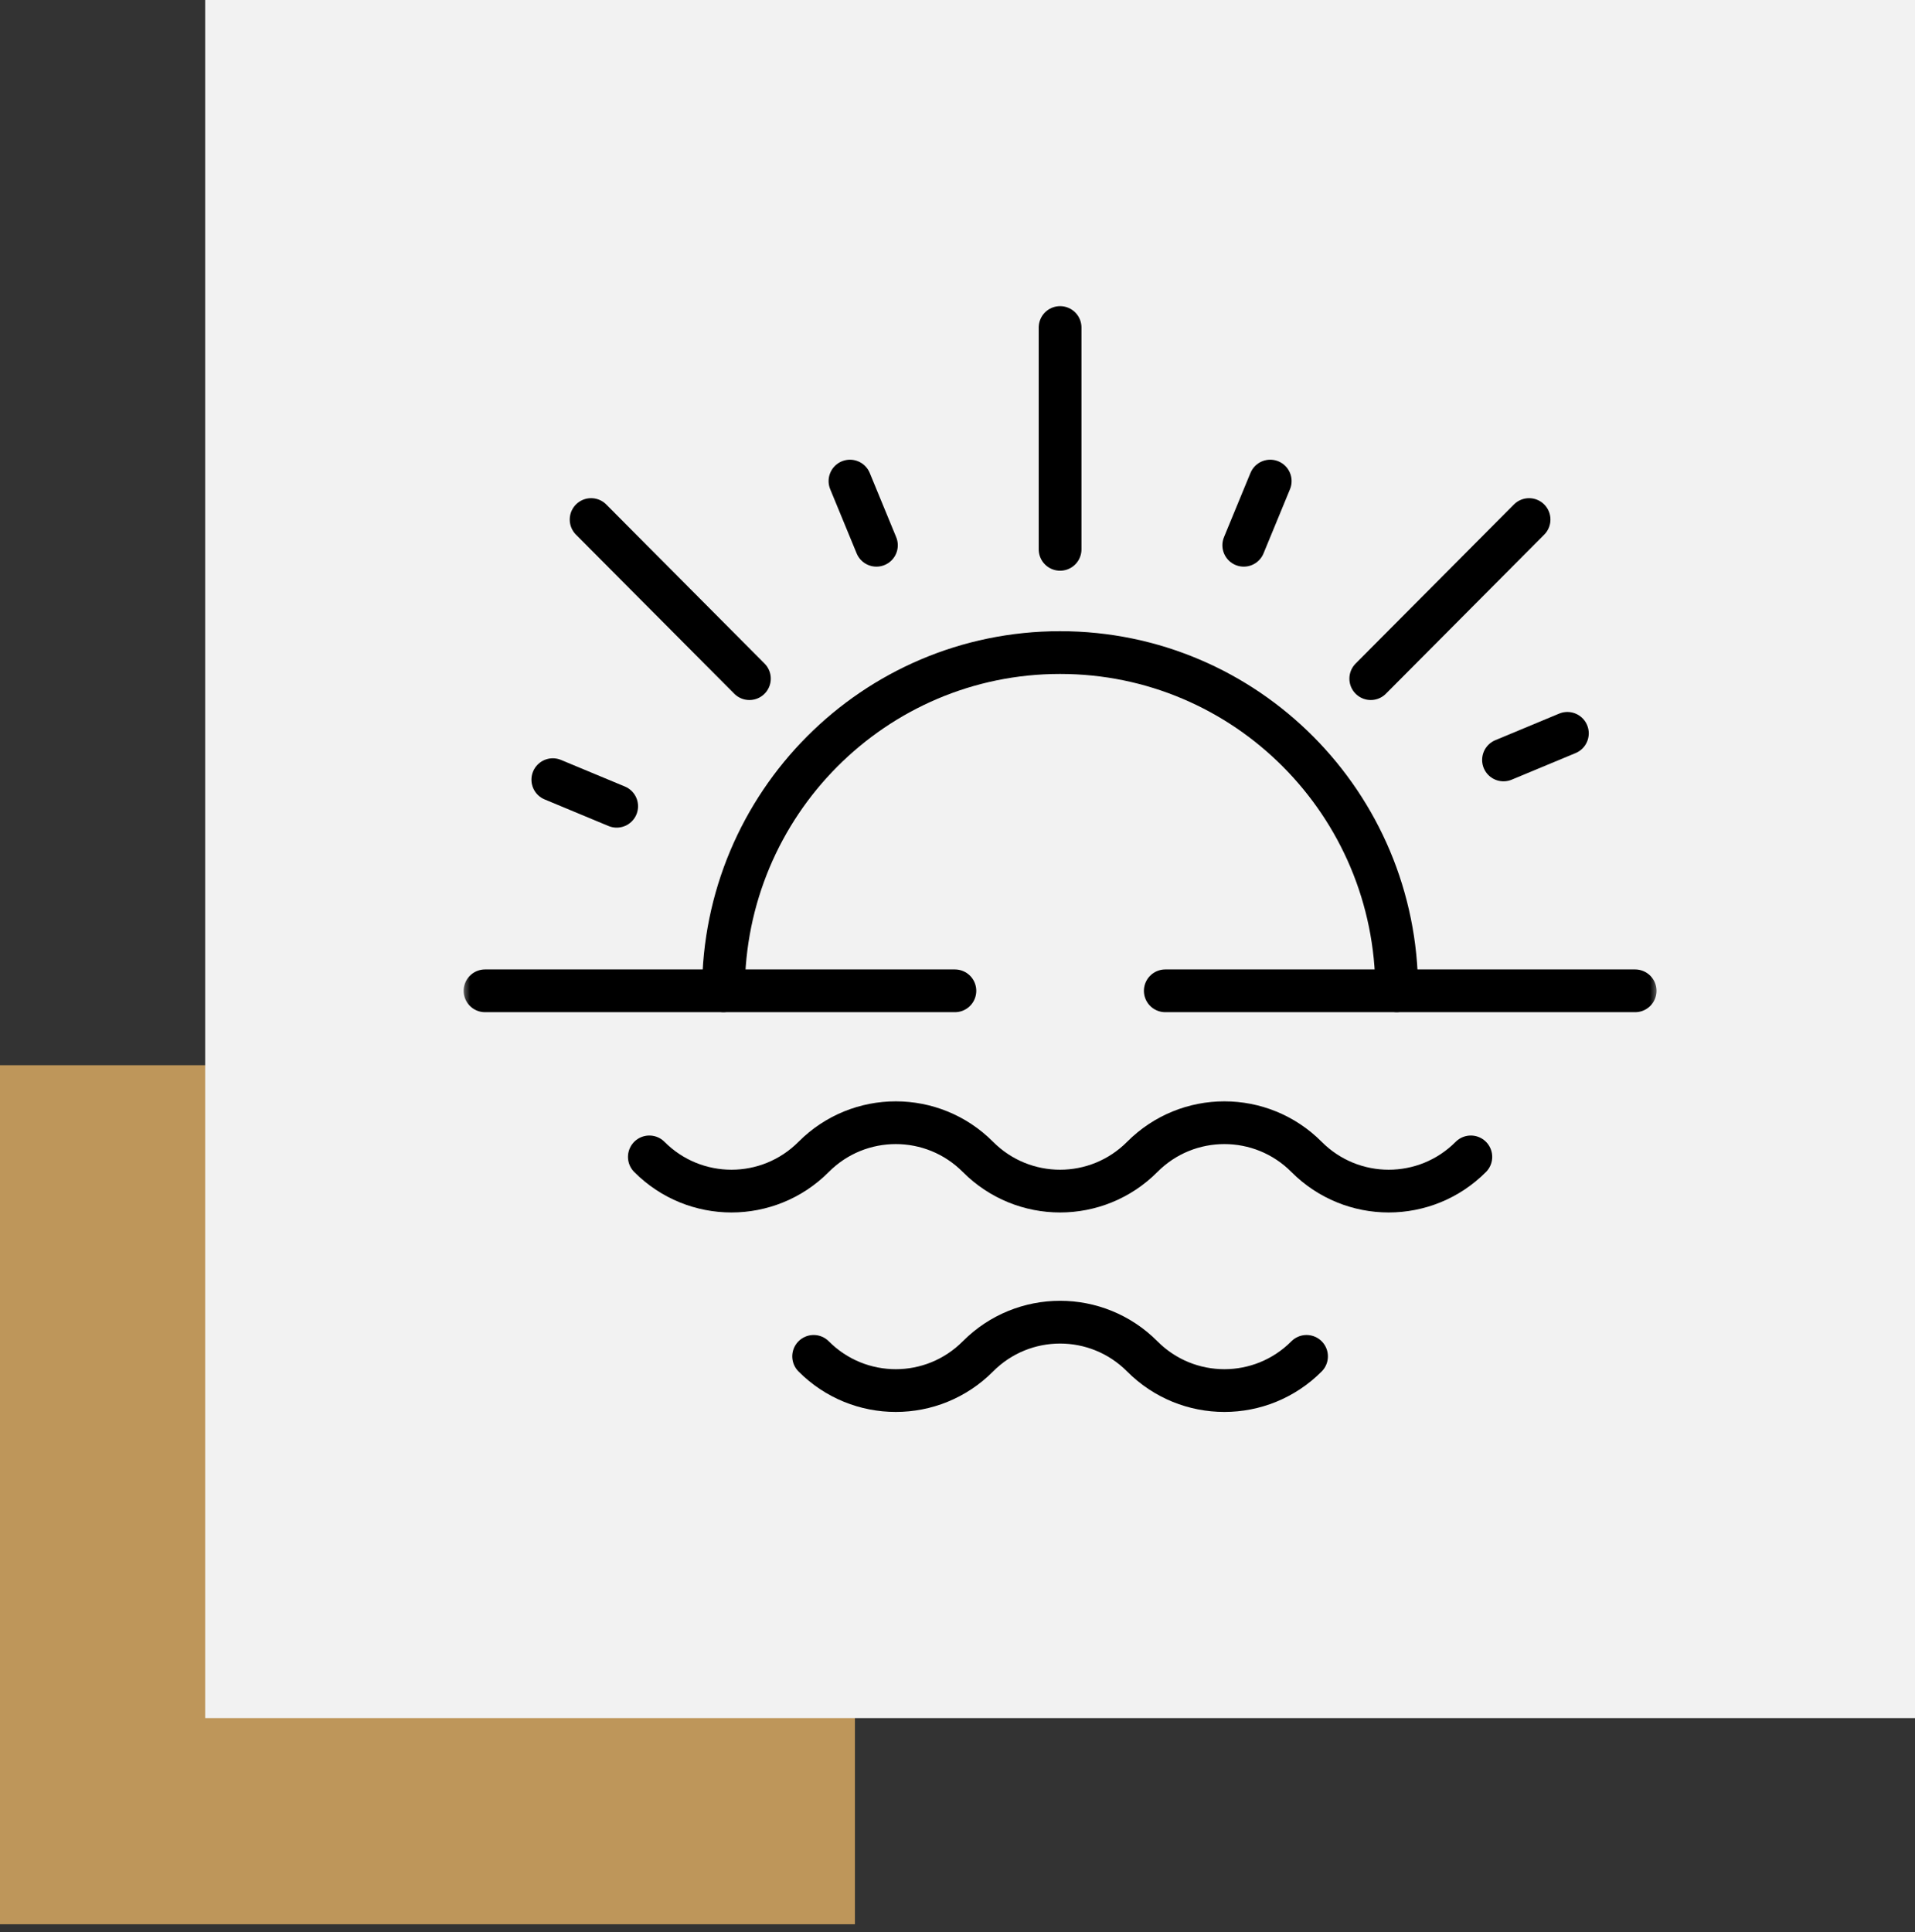 <svg width="112" height="113" viewBox="0 0 112 113" fill="none" xmlns="http://www.w3.org/2000/svg">
<rect x="0" y="0" width="112" height="113" fill="#333333" stroke="none"/>
<rect y="62.295" width="50" height="50.238" fill="#BE965A"/>
<rect x="12" width="100" height="100.476" fill="#F2F2F2"/>
<mask id="mask0_62_62" style="mask-type:luminance" maskUnits="userSpaceOnUse" x="27" y="15" width="70" height="71">
<path d="M95.75 84.155V16.321H28.25V84.155H95.75Z" fill="white" stroke="white" stroke-width="2.5"/>
</mask>
<g mask="url(#mask0_62_62)">
<path d="M91.669 42.887L87.933 44.442" stroke="black" stroke-width="2.5" stroke-miterlimit="10" stroke-linecap="round" stroke-linejoin="round"/>
<path d="M68.152 57.944H95.633" stroke="black" stroke-width="2.5" stroke-miterlimit="10" stroke-linecap="round" stroke-linejoin="round"/>
<path d="M28.367 57.944H55.848" stroke="black" stroke-width="2.5" stroke-miterlimit="10" stroke-linecap="round" stroke-linejoin="round"/>
<path d="M62 19.154V32.126" stroke="black" stroke-width="2.5" stroke-miterlimit="10" stroke-linecap="round" stroke-linejoin="round"/>
</g>
<path d="M74.29 28.134L72.742 31.888" stroke="black" stroke-width="2.5" stroke-miterlimit="10" stroke-linecap="round" stroke-linejoin="round"/>
<path d="M89.429 30.384L80.17 39.688" stroke="black" stroke-width="2.5" stroke-miterlimit="10" stroke-linecap="round" stroke-linejoin="round"/>
<path d="M49.711 28.134L51.258 31.888" stroke="black" stroke-width="2.5" stroke-miterlimit="10" stroke-linecap="round" stroke-linejoin="round"/>
<mask id="mask1_62_62" style="mask-type:luminance" maskUnits="userSpaceOnUse" x="27" y="15" width="70" height="71">
<path d="M95.75 84.155V16.321H28.25V84.155H95.75Z" fill="white" stroke="white" stroke-width="2.5"/>
</mask>
<g mask="url(#mask1_62_62)">
<path d="M32.331 45.596L36.067 47.151" stroke="black" stroke-width="2.5" stroke-miterlimit="10" stroke-linecap="round" stroke-linejoin="round"/>
</g>
<path d="M34.571 30.384L43.83 39.688" stroke="black" stroke-width="2.5" stroke-miterlimit="10" stroke-linecap="round" stroke-linejoin="round"/>
<mask id="mask2_62_62" style="mask-type:luminance" maskUnits="userSpaceOnUse" x="27" y="15" width="70" height="71">
<path d="M95.75 84.155V16.321H28.25V84.155H95.75Z" fill="white" stroke="white" stroke-width="2.5"/>
</mask>
<g mask="url(#mask2_62_62)">
<path d="M81.688 57.944C81.688 47.02 72.873 38.163 62 38.163C51.127 38.163 42.312 47.02 42.312 57.944" stroke="black" stroke-width="2.5" stroke-miterlimit="10" stroke-linecap="round" stroke-linejoin="round"/>
<path d="M86.023 67.657C83.37 70.323 79.068 70.323 76.414 67.657C73.76 64.991 69.458 64.991 66.805 67.657C64.151 70.323 59.849 70.323 57.195 67.657C54.542 64.991 50.239 64.991 47.586 67.657C44.932 70.323 40.63 70.323 37.977 67.657" stroke="black" stroke-width="2.5" stroke-miterlimit="10" stroke-linecap="round" stroke-linejoin="round"/>
<path d="M47.586 79.322C50.239 81.989 54.542 81.989 57.195 79.322C59.849 76.656 64.151 76.656 66.805 79.322C69.458 81.989 73.76 81.989 76.414 79.322" stroke="black" stroke-width="2.5" stroke-miterlimit="10" stroke-linecap="round" stroke-linejoin="round"/>
</g>
</svg>
